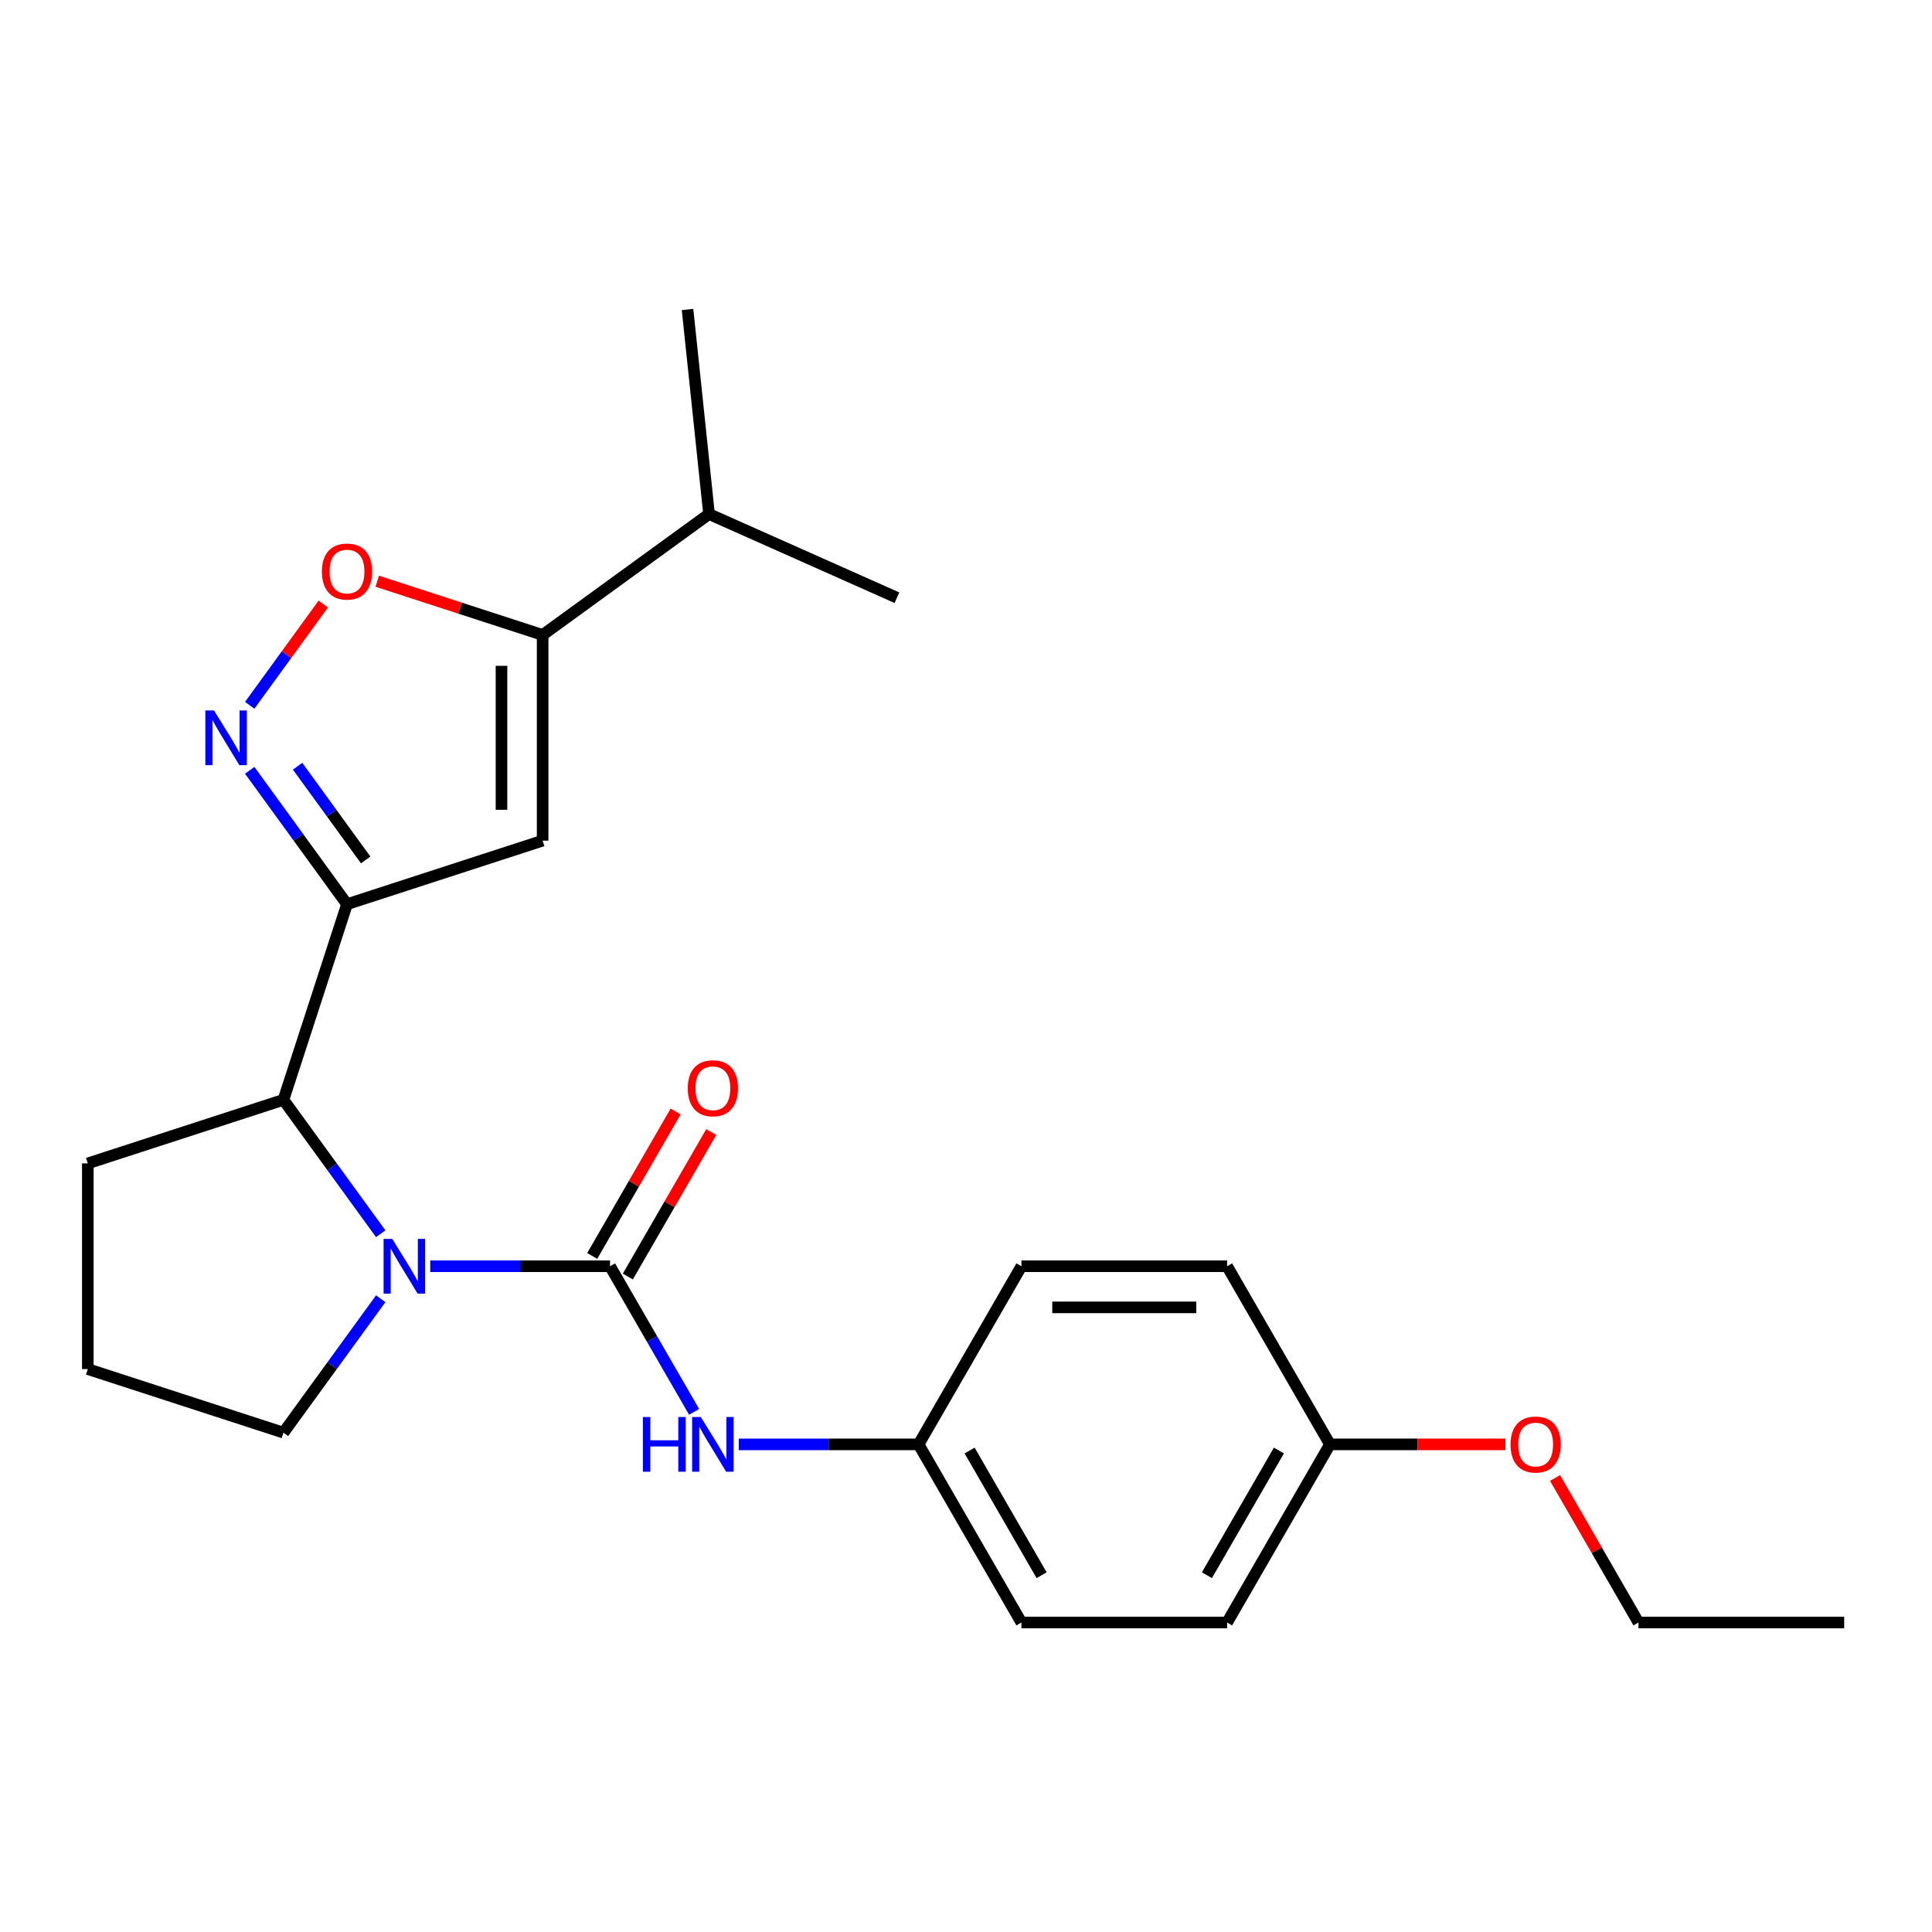 <?xml version='1.0' encoding='iso-8859-1'?>
<svg version='1.1' baseProfile='full'
              xmlns='http://www.w3.org/2000/svg'
                      xmlns:rdkit='http://www.rdkit.org/xml'
                      xmlns:xlink='http://www.w3.org/1999/xlink'
                  xml:space='preserve'
width='1000px' height='1000px' viewBox='0 0 1000 1000'>
<!-- END OF HEADER -->
<rect style='opacity:1.0;fill:#FFFFFF;stroke:none' width='1000' height='1000' x='0' y='0'> </rect>
<path class='bond-0' d='M 315.753,655.405 L 269.221,655.405' style='fill:none;fill-rule:evenodd;stroke:#000000;stroke-width:6px;stroke-linecap:butt;stroke-linejoin:miter;stroke-opacity:1' />
<path class='bond-0' d='M 269.221,655.405 L 222.69,655.405' style='fill:none;fill-rule:evenodd;stroke:#0000FF;stroke-width:6px;stroke-linecap:butt;stroke-linejoin:miter;stroke-opacity:1' />
<path class='bond-7' d='M 315.753,655.405 L 337.514,693.095' style='fill:none;fill-rule:evenodd;stroke:#000000;stroke-width:6px;stroke-linecap:butt;stroke-linejoin:miter;stroke-opacity:1' />
<path class='bond-7' d='M 337.514,693.095 L 359.274,730.785' style='fill:none;fill-rule:evenodd;stroke:#0000FF;stroke-width:6px;stroke-linecap:butt;stroke-linejoin:miter;stroke-opacity:1' />
<path class='bond-8' d='M 324.973,660.728 L 346.561,623.338' style='fill:none;fill-rule:evenodd;stroke:#000000;stroke-width:6px;stroke-linecap:butt;stroke-linejoin:miter;stroke-opacity:1' />
<path class='bond-8' d='M 346.561,623.338 L 368.148,585.948' style='fill:none;fill-rule:evenodd;stroke:#FF0000;stroke-width:6px;stroke-linecap:butt;stroke-linejoin:miter;stroke-opacity:1' />
<path class='bond-8' d='M 306.533,650.081 L 328.12,612.691' style='fill:none;fill-rule:evenodd;stroke:#000000;stroke-width:6px;stroke-linecap:butt;stroke-linejoin:miter;stroke-opacity:1' />
<path class='bond-8' d='M 328.12,612.691 L 349.707,575.301' style='fill:none;fill-rule:evenodd;stroke:#FF0000;stroke-width:6px;stroke-linecap:butt;stroke-linejoin:miter;stroke-opacity:1' />
<path class='bond-5' d='M 197.066,638.583 L 171.888,603.928' style='fill:none;fill-rule:evenodd;stroke:#0000FF;stroke-width:6px;stroke-linecap:butt;stroke-linejoin:miter;stroke-opacity:1' />
<path class='bond-5' d='M 171.888,603.928 L 146.709,569.272' style='fill:none;fill-rule:evenodd;stroke:#000000;stroke-width:6px;stroke-linecap:butt;stroke-linejoin:miter;stroke-opacity:1' />
<path class='bond-11' d='M 197.066,672.226 L 171.888,706.882' style='fill:none;fill-rule:evenodd;stroke:#0000FF;stroke-width:6px;stroke-linecap:butt;stroke-linejoin:miter;stroke-opacity:1' />
<path class='bond-11' d='M 171.888,706.882 L 146.709,741.537' style='fill:none;fill-rule:evenodd;stroke:#000000;stroke-width:6px;stroke-linecap:butt;stroke-linejoin:miter;stroke-opacity:1' />
<path class='bond-1' d='M 179.609,468.018 L 146.709,569.272' style='fill:none;fill-rule:evenodd;stroke:#000000;stroke-width:6px;stroke-linecap:butt;stroke-linejoin:miter;stroke-opacity:1' />
<path class='bond-2' d='M 179.609,468.018 L 154.43,433.362' style='fill:none;fill-rule:evenodd;stroke:#000000;stroke-width:6px;stroke-linecap:butt;stroke-linejoin:miter;stroke-opacity:1' />
<path class='bond-2' d='M 154.43,433.362 L 129.252,398.707' style='fill:none;fill-rule:evenodd;stroke:#0000FF;stroke-width:6px;stroke-linecap:butt;stroke-linejoin:miter;stroke-opacity:1' />
<path class='bond-2' d='M 189.282,445.105 L 171.657,420.847' style='fill:none;fill-rule:evenodd;stroke:#000000;stroke-width:6px;stroke-linecap:butt;stroke-linejoin:miter;stroke-opacity:1' />
<path class='bond-2' d='M 171.657,420.847 L 154.032,396.588' style='fill:none;fill-rule:evenodd;stroke:#0000FF;stroke-width:6px;stroke-linecap:butt;stroke-linejoin:miter;stroke-opacity:1' />
<path class='bond-3' d='M 179.609,468.018 L 280.863,435.118' style='fill:none;fill-rule:evenodd;stroke:#000000;stroke-width:6px;stroke-linecap:butt;stroke-linejoin:miter;stroke-opacity:1' />
<path class='bond-6' d='M 129.252,365.064 L 148.29,338.859' style='fill:none;fill-rule:evenodd;stroke:#0000FF;stroke-width:6px;stroke-linecap:butt;stroke-linejoin:miter;stroke-opacity:1' />
<path class='bond-6' d='M 148.29,338.859 L 167.329,312.655' style='fill:none;fill-rule:evenodd;stroke:#FF0000;stroke-width:6px;stroke-linecap:butt;stroke-linejoin:miter;stroke-opacity:1' />
<path class='bond-4' d='M 280.863,435.118 L 280.863,328.653' style='fill:none;fill-rule:evenodd;stroke:#000000;stroke-width:6px;stroke-linecap:butt;stroke-linejoin:miter;stroke-opacity:1' />
<path class='bond-4' d='M 259.57,419.148 L 259.57,344.623' style='fill:none;fill-rule:evenodd;stroke:#000000;stroke-width:6px;stroke-linecap:butt;stroke-linejoin:miter;stroke-opacity:1' />
<path class='bond-10' d='M 280.863,328.653 L 366.996,266.074' style='fill:none;fill-rule:evenodd;stroke:#000000;stroke-width:6px;stroke-linecap:butt;stroke-linejoin:miter;stroke-opacity:1' />
<path class='bond-26' d='M 280.863,328.653 L 238.067,314.747' style='fill:none;fill-rule:evenodd;stroke:#000000;stroke-width:6px;stroke-linecap:butt;stroke-linejoin:miter;stroke-opacity:1' />
<path class='bond-26' d='M 238.067,314.747 L 195.27,300.842' style='fill:none;fill-rule:evenodd;stroke:#FF0000;stroke-width:6px;stroke-linecap:butt;stroke-linejoin:miter;stroke-opacity:1' />
<path class='bond-17' d='M 146.709,569.272 L 45.455,602.172' style='fill:none;fill-rule:evenodd;stroke:#000000;stroke-width:6px;stroke-linecap:butt;stroke-linejoin:miter;stroke-opacity:1' />
<path class='bond-9' d='M 382.388,747.606 L 428.919,747.606' style='fill:none;fill-rule:evenodd;stroke:#0000FF;stroke-width:6px;stroke-linecap:butt;stroke-linejoin:miter;stroke-opacity:1' />
<path class='bond-9' d='M 428.919,747.606 L 475.451,747.606' style='fill:none;fill-rule:evenodd;stroke:#000000;stroke-width:6px;stroke-linecap:butt;stroke-linejoin:miter;stroke-opacity:1' />
<path class='bond-13' d='M 475.451,747.606 L 528.684,655.405' style='fill:none;fill-rule:evenodd;stroke:#000000;stroke-width:6px;stroke-linecap:butt;stroke-linejoin:miter;stroke-opacity:1' />
<path class='bond-14' d='M 475.451,747.606 L 528.684,839.808' style='fill:none;fill-rule:evenodd;stroke:#000000;stroke-width:6px;stroke-linecap:butt;stroke-linejoin:miter;stroke-opacity:1' />
<path class='bond-14' d='M 501.877,750.79 L 539.139,815.331' style='fill:none;fill-rule:evenodd;stroke:#000000;stroke-width:6px;stroke-linecap:butt;stroke-linejoin:miter;stroke-opacity:1' />
<path class='bond-20' d='M 366.996,266.074 L 464.257,309.377' style='fill:none;fill-rule:evenodd;stroke:#000000;stroke-width:6px;stroke-linecap:butt;stroke-linejoin:miter;stroke-opacity:1' />
<path class='bond-21' d='M 366.996,266.074 L 355.867,160.192' style='fill:none;fill-rule:evenodd;stroke:#000000;stroke-width:6px;stroke-linecap:butt;stroke-linejoin:miter;stroke-opacity:1' />
<path class='bond-19' d='M 146.709,741.537 L 45.455,708.637' style='fill:none;fill-rule:evenodd;stroke:#000000;stroke-width:6px;stroke-linecap:butt;stroke-linejoin:miter;stroke-opacity:1' />
<path class='bond-12' d='M 688.382,747.606 L 635.149,839.808' style='fill:none;fill-rule:evenodd;stroke:#000000;stroke-width:6px;stroke-linecap:butt;stroke-linejoin:miter;stroke-opacity:1' />
<path class='bond-12' d='M 661.957,750.79 L 624.694,815.331' style='fill:none;fill-rule:evenodd;stroke:#000000;stroke-width:6px;stroke-linecap:butt;stroke-linejoin:miter;stroke-opacity:1' />
<path class='bond-18' d='M 688.382,747.606 L 733.784,747.606' style='fill:none;fill-rule:evenodd;stroke:#000000;stroke-width:6px;stroke-linecap:butt;stroke-linejoin:miter;stroke-opacity:1' />
<path class='bond-18' d='M 733.784,747.606 L 779.186,747.606' style='fill:none;fill-rule:evenodd;stroke:#FF0000;stroke-width:6px;stroke-linecap:butt;stroke-linejoin:miter;stroke-opacity:1' />
<path class='bond-25' d='M 688.382,747.606 L 635.149,655.405' style='fill:none;fill-rule:evenodd;stroke:#000000;stroke-width:6px;stroke-linecap:butt;stroke-linejoin:miter;stroke-opacity:1' />
<path class='bond-15' d='M 528.684,655.405 L 635.149,655.405' style='fill:none;fill-rule:evenodd;stroke:#000000;stroke-width:6px;stroke-linecap:butt;stroke-linejoin:miter;stroke-opacity:1' />
<path class='bond-15' d='M 544.654,676.698 L 619.18,676.698' style='fill:none;fill-rule:evenodd;stroke:#000000;stroke-width:6px;stroke-linecap:butt;stroke-linejoin:miter;stroke-opacity:1' />
<path class='bond-16' d='M 528.684,839.808 L 635.149,839.808' style='fill:none;fill-rule:evenodd;stroke:#000000;stroke-width:6px;stroke-linecap:butt;stroke-linejoin:miter;stroke-opacity:1' />
<path class='bond-24' d='M 45.455,602.172 L 45.455,708.637' style='fill:none;fill-rule:evenodd;stroke:#000000;stroke-width:6px;stroke-linecap:butt;stroke-linejoin:miter;stroke-opacity:1' />
<path class='bond-22' d='M 804.906,765.028 L 826.493,802.418' style='fill:none;fill-rule:evenodd;stroke:#FF0000;stroke-width:6px;stroke-linecap:butt;stroke-linejoin:miter;stroke-opacity:1' />
<path class='bond-22' d='M 826.493,802.418 L 848.08,839.808' style='fill:none;fill-rule:evenodd;stroke:#000000;stroke-width:6px;stroke-linecap:butt;stroke-linejoin:miter;stroke-opacity:1' />
<path class='bond-23' d='M 848.08,839.808 L 954.545,839.808' style='fill:none;fill-rule:evenodd;stroke:#000000;stroke-width:6px;stroke-linecap:butt;stroke-linejoin:miter;stroke-opacity:1' />
<path  class='atom-1' d='M 203.028 641.245
L 212.308 656.245
Q 213.228 657.725, 214.708 660.405
Q 216.188 663.085, 216.268 663.245
L 216.268 641.245
L 220.028 641.245
L 220.028 669.565
L 216.148 669.565
L 206.188 653.165
Q 205.028 651.245, 203.788 649.045
Q 202.588 646.845, 202.228 646.165
L 202.228 669.565
L 198.548 669.565
L 198.548 641.245
L 203.028 641.245
' fill='#0000FF'/>
<path  class='atom-3' d='M 110.77 367.726
L 120.05 382.726
Q 120.97 384.206, 122.45 386.886
Q 123.93 389.566, 124.01 389.726
L 124.01 367.726
L 127.77 367.726
L 127.77 396.046
L 123.89 396.046
L 113.93 379.646
Q 112.77 377.726, 111.53 375.526
Q 110.33 373.326, 109.97 372.646
L 109.97 396.046
L 106.29 396.046
L 106.29 367.726
L 110.77 367.726
' fill='#0000FF'/>
<path  class='atom-7' d='M 166.609 295.833
Q 166.609 289.033, 169.969 285.233
Q 173.329 281.433, 179.609 281.433
Q 185.889 281.433, 189.249 285.233
Q 192.609 289.033, 192.609 295.833
Q 192.609 302.713, 189.209 306.633
Q 185.809 310.513, 179.609 310.513
Q 173.369 310.513, 169.969 306.633
Q 166.609 302.753, 166.609 295.833
M 179.609 307.313
Q 183.929 307.313, 186.249 304.433
Q 188.609 301.513, 188.609 295.833
Q 188.609 290.273, 186.249 287.473
Q 183.929 284.633, 179.609 284.633
Q 175.289 284.633, 172.929 287.433
Q 170.609 290.233, 170.609 295.833
Q 170.609 301.553, 172.929 304.433
Q 175.289 307.313, 179.609 307.313
' fill='#FF0000'/>
<path  class='atom-8' d='M 332.766 733.446
L 336.606 733.446
L 336.606 745.486
L 351.086 745.486
L 351.086 733.446
L 354.926 733.446
L 354.926 761.766
L 351.086 761.766
L 351.086 748.686
L 336.606 748.686
L 336.606 761.766
L 332.766 761.766
L 332.766 733.446
' fill='#0000FF'/>
<path  class='atom-8' d='M 362.726 733.446
L 372.006 748.446
Q 372.926 749.926, 374.406 752.606
Q 375.886 755.286, 375.966 755.446
L 375.966 733.446
L 379.726 733.446
L 379.726 761.766
L 375.846 761.766
L 365.886 745.366
Q 364.726 743.446, 363.486 741.246
Q 362.286 739.046, 361.926 738.366
L 361.926 761.766
L 358.246 761.766
L 358.246 733.446
L 362.726 733.446
' fill='#0000FF'/>
<path  class='atom-9' d='M 355.986 563.283
Q 355.986 556.483, 359.346 552.683
Q 362.706 548.883, 368.986 548.883
Q 375.266 548.883, 378.626 552.683
Q 381.986 556.483, 381.986 563.283
Q 381.986 570.163, 378.586 574.083
Q 375.186 577.963, 368.986 577.963
Q 362.746 577.963, 359.346 574.083
Q 355.986 570.203, 355.986 563.283
M 368.986 574.763
Q 373.306 574.763, 375.626 571.883
Q 377.986 568.963, 377.986 563.283
Q 377.986 557.723, 375.626 554.923
Q 373.306 552.083, 368.986 552.083
Q 364.666 552.083, 362.306 554.883
Q 359.986 557.683, 359.986 563.283
Q 359.986 569.003, 362.306 571.883
Q 364.666 574.763, 368.986 574.763
' fill='#FF0000'/>
<path  class='atom-19' d='M 781.847 747.686
Q 781.847 740.886, 785.207 737.086
Q 788.567 733.286, 794.847 733.286
Q 801.127 733.286, 804.487 737.086
Q 807.847 740.886, 807.847 747.686
Q 807.847 754.566, 804.447 758.486
Q 801.047 762.366, 794.847 762.366
Q 788.607 762.366, 785.207 758.486
Q 781.847 754.606, 781.847 747.686
M 794.847 759.166
Q 799.167 759.166, 801.487 756.286
Q 803.847 753.366, 803.847 747.686
Q 803.847 742.126, 801.487 739.326
Q 799.167 736.486, 794.847 736.486
Q 790.527 736.486, 788.167 739.286
Q 785.847 742.086, 785.847 747.686
Q 785.847 753.406, 788.167 756.286
Q 790.527 759.166, 794.847 759.166
' fill='#FF0000'/>
</svg>
